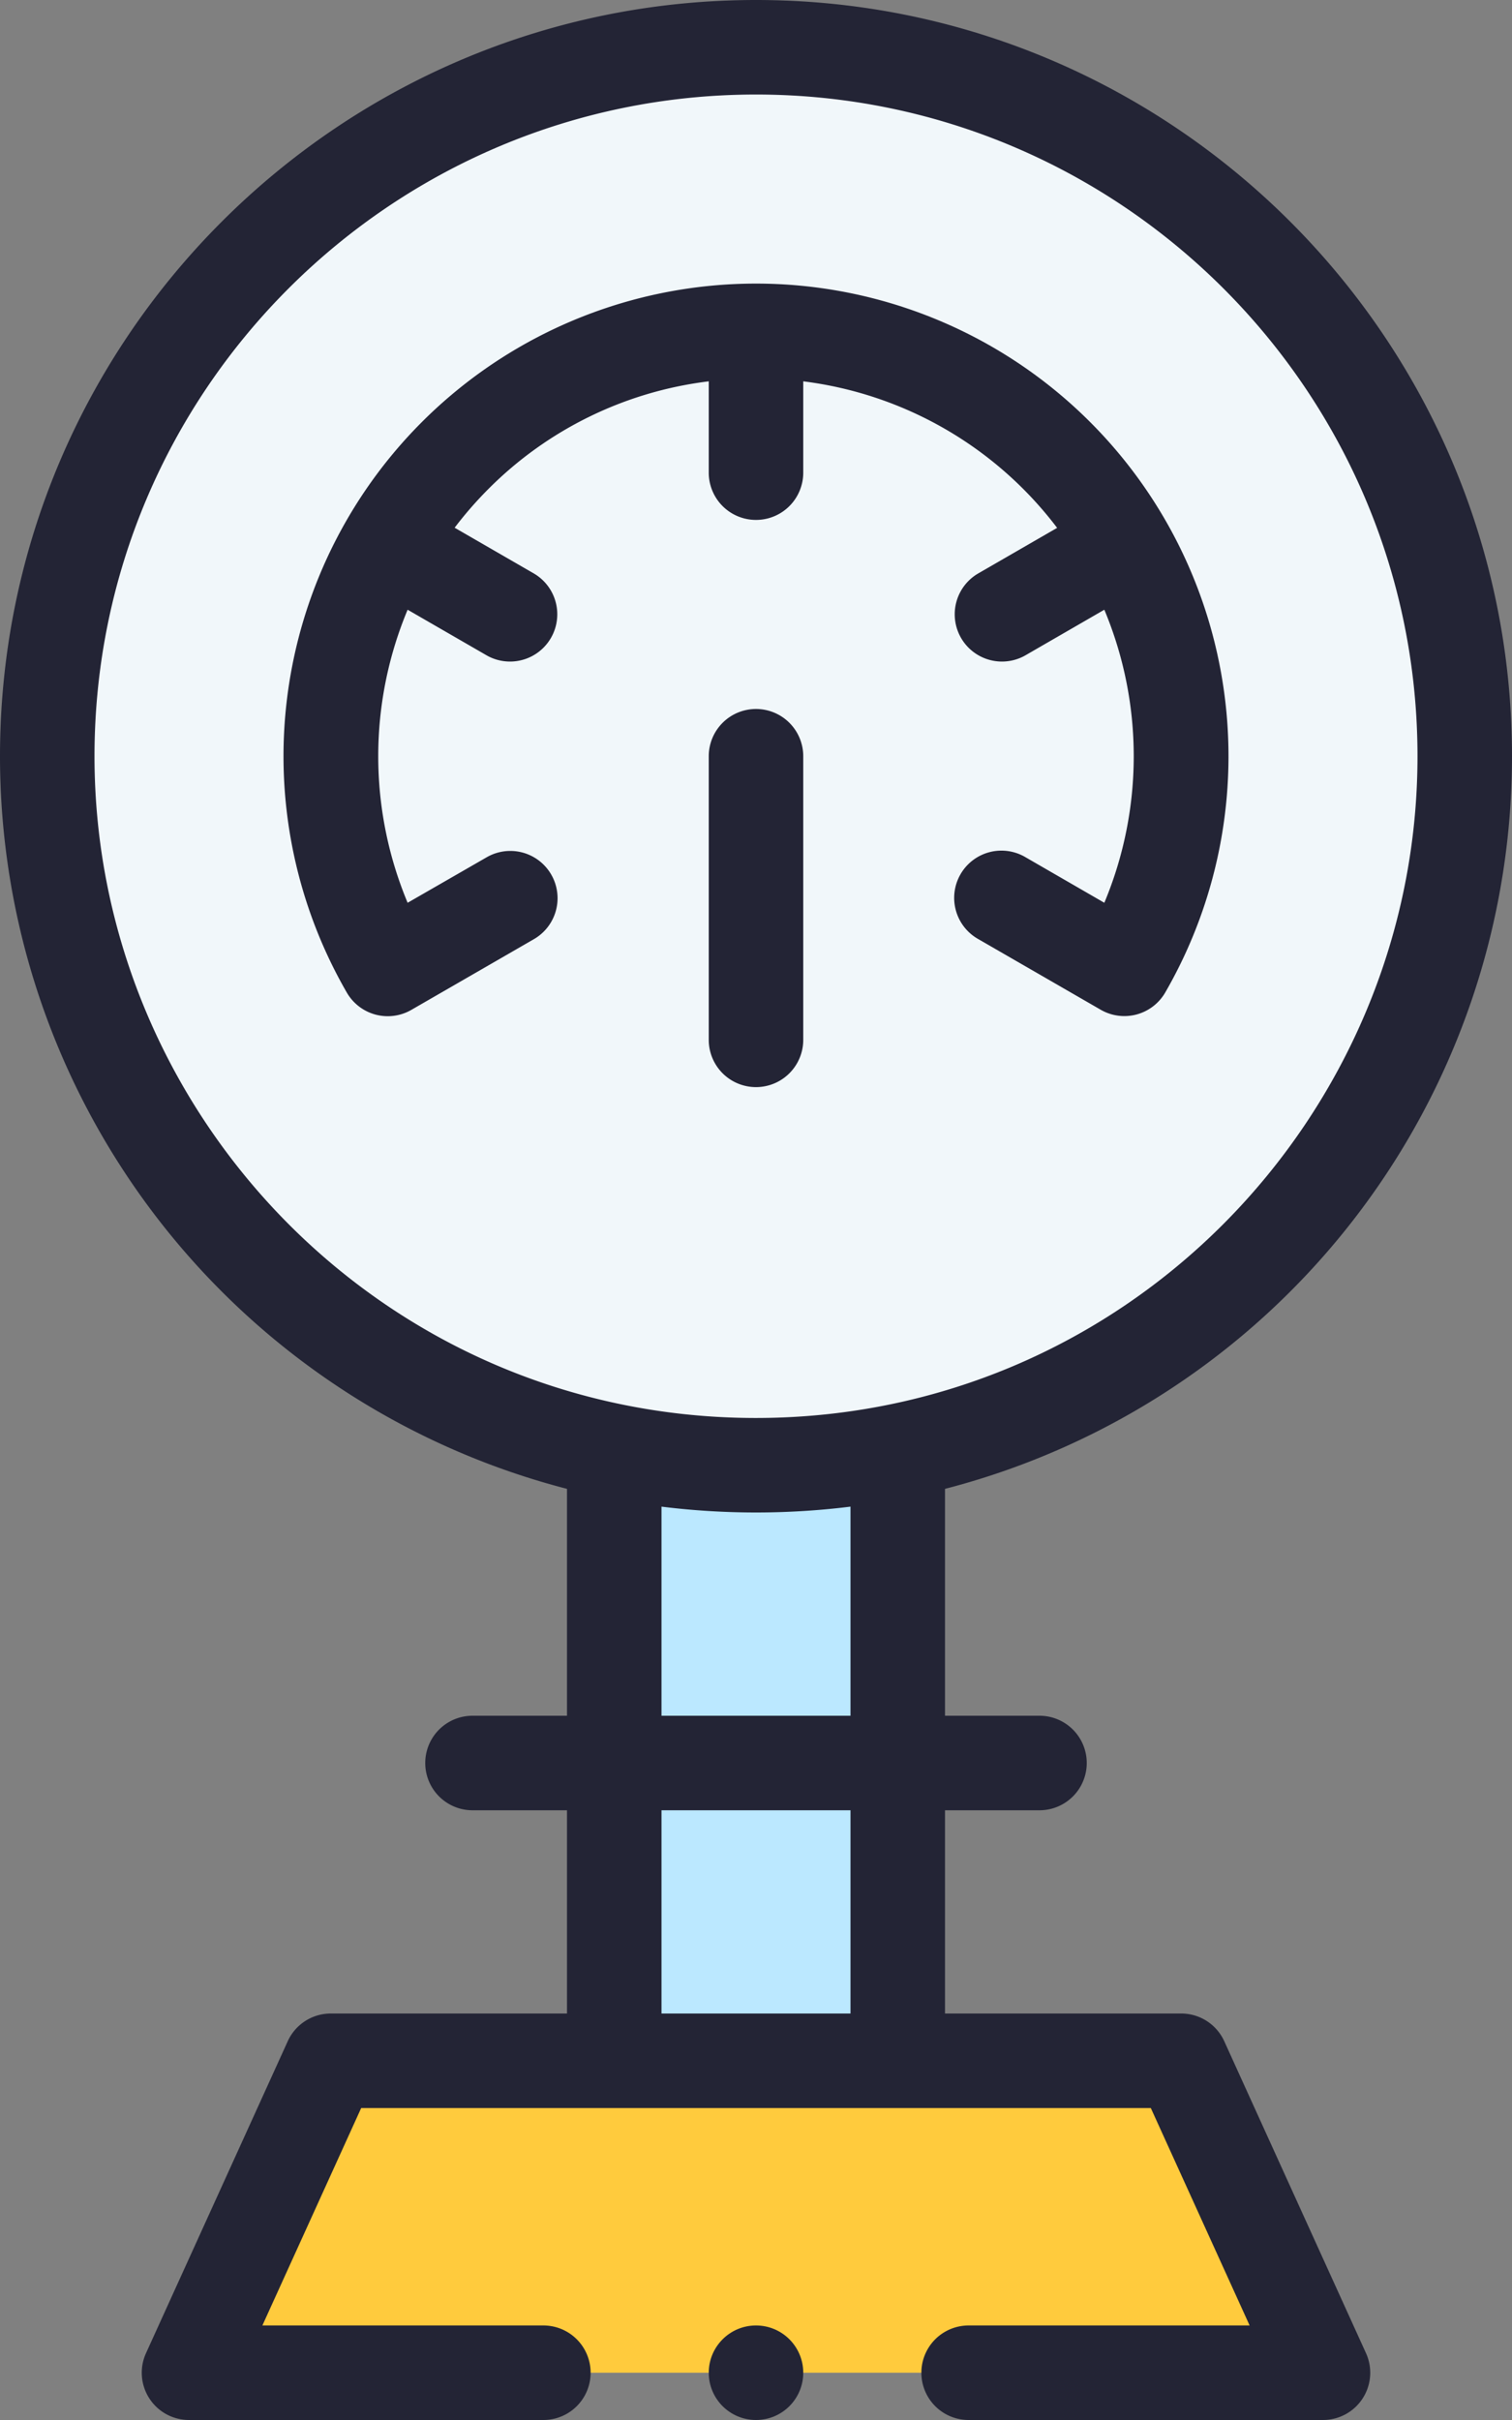 <?xml version="1.0" encoding="UTF-8"?> <svg xmlns="http://www.w3.org/2000/svg" viewBox="0 0 320 512"><rect x="0" y="0" width="320" height="512" fill="#808080" stroke="none"/> <defs> <style>.cls-1{fill:#ffcb3d;}.cls-2{fill:#f1f7fa;}.cls-3{fill:#bbe8ff;}.cls-4{fill:#232435;}</style> </defs> <title>тех</title> <g id="Слой_2" data-name="Слой 2"> <g id="Режим_изоляции" data-name="Режим изоляции"> <path class="cls-1" d="M250,436l30,66H40l30-66Z"></path> <circle class="cls-2" cx="160" cy="160" r="150"></circle> <path class="cls-3" d="M130,307V436h60V307Z"></path> <path class="cls-4" d="M73.4,210a10,10,0,0,0,13.66,3.66l26-15a10,10,0,0,0-10-17.32L86.27,191a80.36,80.36,0,0,1,0-62L103,138.66a10,10,0,0,0,10-17.32l-16.78-9.69a80.69,80.69,0,0,1,7.17-8.22A79.32,79.32,0,0,1,150,80.68V100a10,10,0,0,0,20,0V80.68a79.81,79.81,0,0,1,53.73,31L207,121.34a10,10,0,0,0,10,17.32L233.72,129a80.31,80.31,0,0,1,0,62L217,181.34a10,10,0,1,0-10,17.32l26,15A10,10,0,0,0,246.6,210,100,100,0,0,0,160.51,60L160,60l-.51,0A100,100,0,0,0,73.4,210Z"></path> <path class="cls-4" d="M120,315V363H100a10,10,0,0,0,0,20h20v43H70a10,10,0,0,0-9.1,5.86l-30,66A10,10,0,0,0,40,512h75a10,10,0,0,0,0-20H55.53l20.91-46H243.56l20.91,46H205a10,10,0,0,0,0,20h75a10,10,0,0,0,9.1-14.14l-30-66A10,10,0,0,0,250,426H200V383h20a10,10,0,0,0,0-20H200V315A160.09,160.09,0,0,0,320,160C320,71.78,248.23,0,160,0S0,71.78,0,160A160.11,160.11,0,0,0,120,315ZM180,426H140V383h40Zm0-63H140V318.76a161.91,161.91,0,0,0,40,0ZM160,20c77.2,0,140,62.8,140,140,0,76.16-62,140.53-141,140-78.3-.54-139-64.7-139-140C20,82.8,82.8,20,160,20Z"></path> <path class="cls-4" d="M160,150a10,10,0,0,0-10,10v60a10,10,0,0,0,20,0V160A10,10,0,0,0,160,150Z"></path> <circle class="cls-4" cx="160" cy="502" r="10"></circle> </g> </g> </svg> 